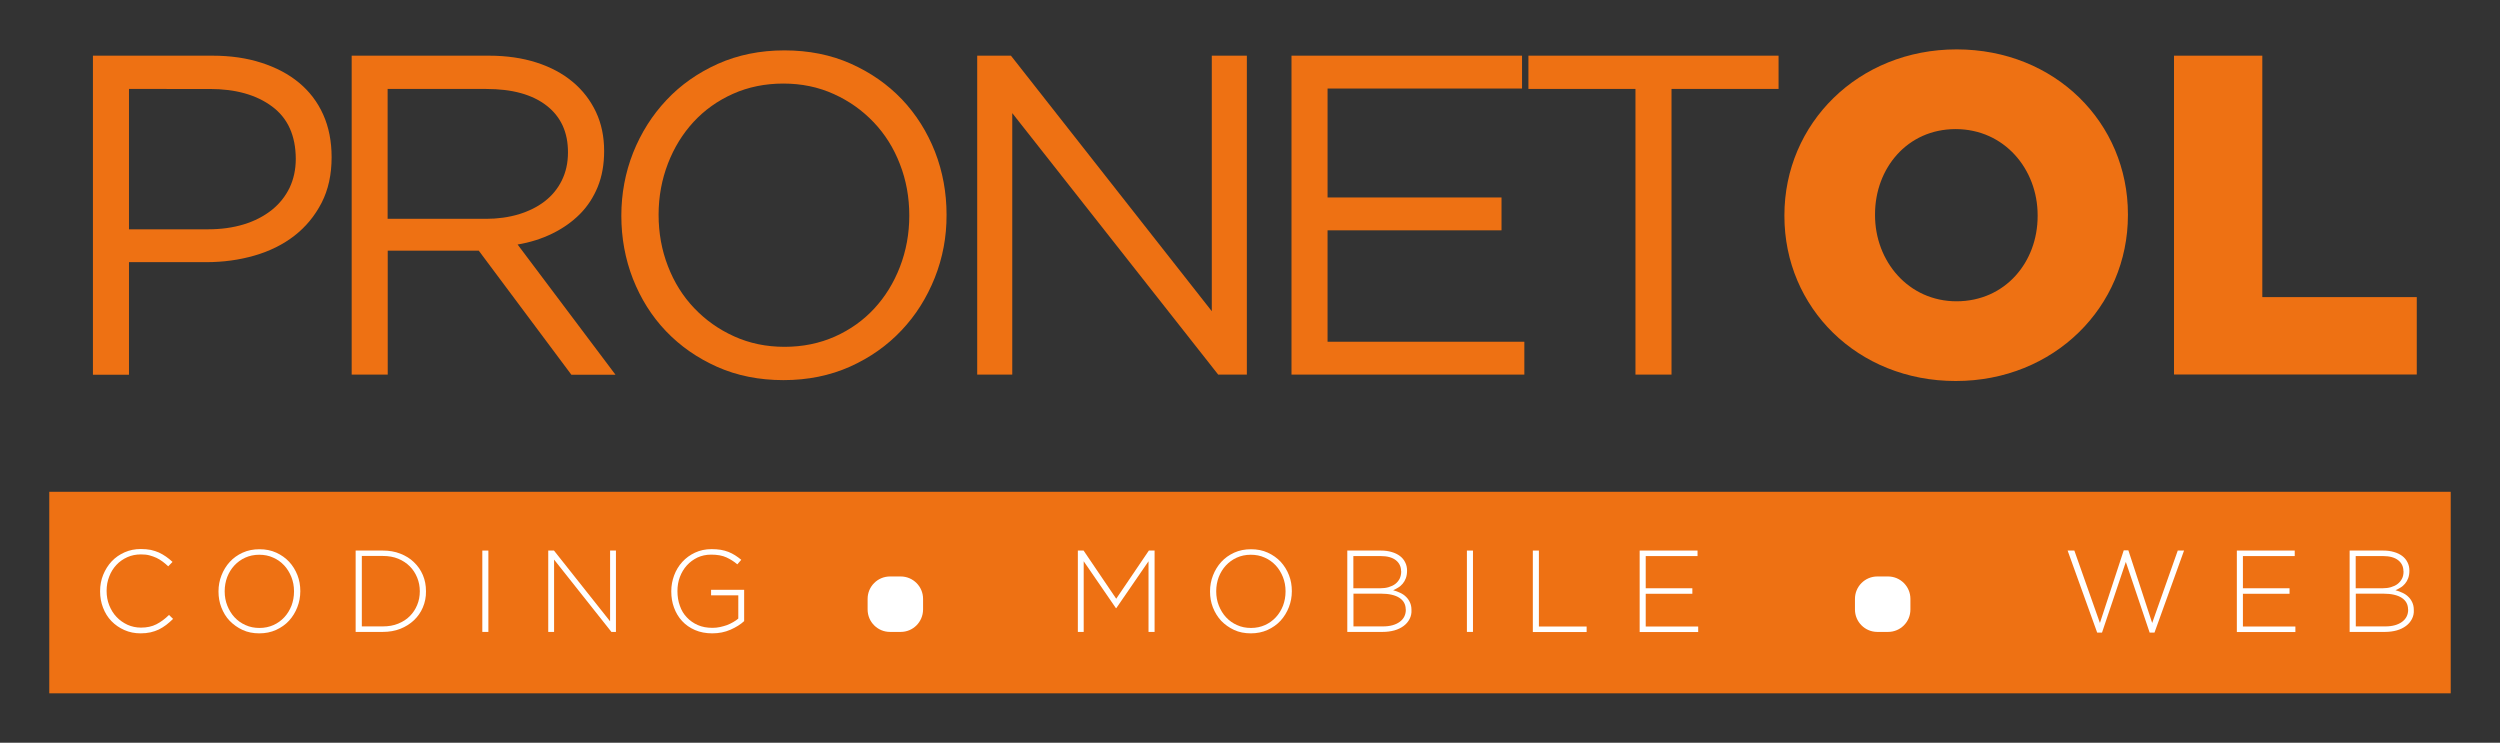 <?xml version="1.0" encoding="utf-8"?>
<!-- Generator: Adobe Illustrator 24.0.2, SVG Export Plug-In . SVG Version: 6.00 Build 0)  -->
<svg version="1.1" id="Capa_1" xmlns="http://www.w3.org/2000/svg" xmlns:xlink="http://www.w3.org/1999/xlink" x="0px" y="0px"
	 viewBox="0 0 226.77 67.37" style="enable-background:new 0 0 226.77 67.37;" xml:space="preserve">
<rect x="0" y="0" width="226.77" height="67.37" fill="#333333" stroke="none"/>
<style type="text/css">
	.st0{fill:#EE7113;}
	.st1{fill:#FFFFFF;}
</style>
<g id="POSITIVO">
	<path class="st0" d="M29.17,18.4c-0.61,1.18-1.43,2.18-2.46,2.98c-1.03,0.8-2.24,1.4-3.62,1.8c-1.38,0.4-2.84,0.6-4.38,0.6H11.7
		v10.21H8.43V5.05h10.83c1.63,0,3.11,0.21,4.44,0.64c1.34,0.43,2.48,1.03,3.43,1.82c0.95,0.79,1.68,1.75,2.19,2.89
		c0.51,1.14,0.76,2.43,0.76,3.86C30.08,15.84,29.78,17.21,29.17,18.4z M24.68,9.66c-1.42-1.06-3.31-1.59-5.66-1.59H11.7V20.8h7.17
		c1.19,0,2.27-0.15,3.25-0.45c0.98-0.3,1.82-0.74,2.53-1.3c0.7-0.56,1.24-1.24,1.62-2.02c0.37-0.79,0.56-1.66,0.56-2.62
		C26.82,12.3,26.11,10.72,24.68,9.66z"/>
	<path class="st0" d="M51.82,33.98l-8.39-11.24h-8.26v11.24H31.9V5.05h12.44c1.6,0,3.04,0.21,4.32,0.62c1.28,0.41,2.38,1,3.29,1.76
		s1.61,1.67,2.11,2.73c0.5,1.06,0.74,2.24,0.74,3.54c0,1.21-0.19,2.29-0.58,3.25c-0.39,0.95-0.93,1.78-1.63,2.48
		c-0.7,0.7-1.54,1.29-2.5,1.76c-0.96,0.47-2.01,0.8-3.14,0.99l8.88,11.81H51.82z M49.58,9.58c-1.3-1.01-3.12-1.51-5.47-1.51h-8.95
		v11.78h8.91c1.08,0,2.07-0.14,2.98-0.41c0.91-0.28,1.7-0.67,2.36-1.18c0.66-0.51,1.18-1.14,1.55-1.89
		c0.37-0.75,0.56-1.59,0.56-2.53C51.53,12.01,50.88,10.59,49.58,9.58z"/>
	<path class="st0" d="M84.79,25.2c-0.72,1.8-1.72,3.4-3.02,4.77c-1.3,1.38-2.85,2.47-4.67,3.29c-1.82,0.81-3.83,1.22-6.03,1.22
		c-2.2,0-4.21-0.4-6.01-1.2c-1.8-0.8-3.35-1.88-4.65-3.24c-1.3-1.36-2.29-2.95-3-4.75c-0.7-1.8-1.05-3.71-1.05-5.72
		c0-2.01,0.36-3.92,1.07-5.72c0.72-1.8,1.72-3.39,3.02-4.77c1.29-1.38,2.85-2.47,4.67-3.29c1.82-0.81,3.83-1.22,6.03-1.22
		c2.2,0,4.21,0.4,6.01,1.2c1.8,0.8,3.35,1.88,4.65,3.24c1.29,1.36,2.29,2.95,3,4.75c0.7,1.8,1.05,3.71,1.05,5.72
		C85.87,21.48,85.51,23.39,84.79,25.2z M81.63,14.89c-0.56-1.46-1.36-2.73-2.38-3.8c-1.02-1.07-2.22-1.93-3.62-2.56
		c-1.39-0.63-2.91-0.95-4.57-0.95c-1.65,0-3.18,0.31-4.57,0.93c-1.39,0.62-2.58,1.47-3.57,2.54c-0.99,1.07-1.77,2.33-2.33,3.78
		c-0.56,1.45-0.85,3-0.85,4.65c0,1.65,0.28,3.21,0.85,4.67c0.56,1.46,1.36,2.73,2.38,3.8c1.02,1.07,2.22,1.93,3.62,2.56
		c1.39,0.63,2.91,0.95,4.57,0.95c1.65,0,3.17-0.31,4.57-0.93c1.39-0.62,2.58-1.47,3.57-2.54c0.99-1.07,1.77-2.33,2.33-3.78
		c0.56-1.45,0.85-3,0.85-4.65C82.48,17.9,82.2,16.35,81.63,14.89z"/>
	<path class="st0" d="M109.92,5.05h3.18v28.93h-2.6L91.82,10.26v23.72h-3.18V5.05h3.06l18.22,23.18V5.05z"/>
	<path class="st0" d="M138.06,8.03h-17.64v9.88h15.78v2.98h-15.78V31h17.85v2.98h-21.12V5.05h20.91V8.03z"/>
	<path class="st0" d="M151.61,33.98h-3.26V8.07h-9.71V5.05h22.69v3.02h-9.71V33.98z"/>
	<path class="st0" d="M161.86,19.6v-0.08c0-8.31,6.69-15.04,15.62-15.04c8.93,0,15.54,6.65,15.54,14.96v0.08
		c0,8.31-6.69,15.04-15.62,15.04C168.47,34.56,161.86,27.9,161.86,19.6z M184.83,19.6v-0.08c0-4.17-3.02-7.81-7.44-7.81
		c-4.38,0-7.31,3.55-7.31,7.73v0.08c0,4.17,3.02,7.81,7.4,7.81C181.9,27.32,184.83,23.77,184.83,19.6z"/>
	<path class="st0" d="M197.19,5.05h8.02v21.9h14.01v7.02h-22.02V5.05z"/>
	<rect x="4.47" y="44.61" class="st0" width="217.83" height="18.28"/>
	<g>
		<path class="st1" d="M81.7,57.32h-0.97c-1.12,0-2.03-0.91-2.03-2.03v-0.97c0-1.12,0.91-2.03,2.03-2.03h0.97
			c1.12,0,2.03,0.91,2.03,2.03v0.97C83.72,56.42,82.82,57.32,81.7,57.32z"/>
	</g>
	<g>
		<path class="st1" d="M171.26,57.32h-0.97c-1.12,0-2.03-0.91-2.03-2.03v-0.97c0-1.12,0.91-2.03,2.03-2.03h0.97
			c1.12,0,2.03,0.91,2.03,2.03v0.97C173.29,56.42,172.38,57.32,171.26,57.32z"/>
	</g>
	<path class="st1" d="M15.07,56.69c-0.21,0.16-0.43,0.29-0.66,0.41c-0.24,0.11-0.49,0.2-0.76,0.26c-0.27,0.06-0.57,0.09-0.9,0.09
		c-0.53,0-1.02-0.1-1.47-0.3c-0.45-0.2-0.84-0.47-1.17-0.81c-0.33-0.34-0.58-0.74-0.76-1.21c-0.18-0.46-0.27-0.96-0.27-1.49v-0.02
		c0-0.52,0.09-1.01,0.28-1.48c0.19-0.46,0.44-0.87,0.77-1.22c0.33-0.35,0.72-0.62,1.17-0.82c0.45-0.2,0.94-0.3,1.48-0.3
		c0.33,0,0.63,0.03,0.9,0.08c0.27,0.06,0.51,0.14,0.74,0.24c0.23,0.11,0.44,0.23,0.64,0.37c0.2,0.14,0.4,0.3,0.59,0.48l-0.39,0.4
		c-0.16-0.15-0.33-0.3-0.51-0.43c-0.18-0.13-0.36-0.25-0.56-0.34c-0.2-0.09-0.42-0.17-0.65-0.23s-0.49-0.08-0.76-0.08
		c-0.44,0-0.85,0.08-1.23,0.25c-0.38,0.17-0.71,0.4-0.99,0.7c-0.28,0.3-0.5,0.65-0.65,1.05c-0.16,0.4-0.24,0.83-0.24,1.3v0.02
		c0,0.46,0.08,0.9,0.24,1.3c0.16,0.4,0.38,0.76,0.66,1.05c0.28,0.3,0.61,0.53,0.99,0.71c0.38,0.17,0.79,0.26,1.23,0.26
		c0.53,0,1-0.1,1.39-0.3c0.39-0.2,0.78-0.48,1.15-0.85l0.37,0.36C15.48,56.35,15.28,56.53,15.07,56.69z"/>
	<path class="st1" d="M26.97,55.08c-0.18,0.46-0.43,0.87-0.75,1.22c-0.32,0.35-0.72,0.63-1.18,0.84c-0.46,0.21-0.97,0.31-1.52,0.31
		c-0.56,0-1.07-0.1-1.52-0.31c-0.45-0.21-0.84-0.49-1.17-0.83s-0.57-0.75-0.75-1.21c-0.18-0.46-0.26-0.94-0.26-1.44v-0.02
		c0-0.51,0.09-0.99,0.27-1.45c0.18-0.46,0.43-0.87,0.75-1.22c0.32-0.35,0.71-0.63,1.17-0.84c0.46-0.21,0.97-0.31,1.53-0.31
		c0.56,0,1.06,0.1,1.52,0.31c0.46,0.21,0.85,0.49,1.17,0.83c0.32,0.35,0.57,0.75,0.75,1.21c0.18,0.46,0.26,0.94,0.26,1.44
		c0.01,0.01,0.01,0.01,0,0.02C27.24,54.14,27.15,54.62,26.97,55.08z M26.67,53.63c0-0.46-0.08-0.89-0.24-1.29
		c-0.16-0.4-0.38-0.76-0.65-1.05c-0.28-0.3-0.61-0.54-1-0.71c-0.39-0.18-0.81-0.26-1.27-0.26c-0.46,0-0.88,0.09-1.26,0.26
		c-0.38,0.17-0.71,0.41-0.99,0.71c-0.28,0.3-0.49,0.65-0.65,1.05c-0.15,0.4-0.23,0.83-0.23,1.29v0.02c0,0.46,0.08,0.89,0.24,1.29
		c0.16,0.4,0.38,0.76,0.65,1.05c0.28,0.3,0.61,0.54,1,0.71c0.39,0.18,0.81,0.26,1.27,0.26c0.46,0,0.88-0.09,1.26-0.26
		c0.38-0.17,0.71-0.41,0.99-0.71c0.28-0.3,0.49-0.65,0.65-1.05c0.15-0.4,0.23-0.83,0.23-1.29V53.63z"/>
	<path class="st1" d="M38.36,55.09c-0.19,0.45-0.46,0.84-0.81,1.17c-0.35,0.33-0.76,0.59-1.24,0.78c-0.48,0.19-1.01,0.28-1.59,0.28
		h-2.46v-7.38h2.46c0.58,0,1.11,0.09,1.59,0.28c0.48,0.19,0.9,0.44,1.24,0.78c0.35,0.33,0.62,0.72,0.81,1.17
		c0.19,0.45,0.28,0.93,0.28,1.45v0.02C38.65,54.15,38.55,54.64,38.36,55.09z M38.08,53.63c0-0.44-0.08-0.85-0.24-1.24
		c-0.16-0.39-0.38-0.73-0.67-1.02c-0.29-0.29-0.64-0.52-1.05-0.69c-0.41-0.17-0.88-0.25-1.39-0.25h-1.91v6.39h1.91
		c0.51,0,0.98-0.08,1.39-0.25c0.41-0.17,0.77-0.39,1.05-0.68c0.29-0.29,0.51-0.62,0.67-1.01c0.16-0.38,0.24-0.8,0.24-1.24V53.63z"/>
	<path class="st1" d="M43.75,57.32v-7.38h0.55v7.38H43.75z"/>
	<path class="st1" d="M55.46,57.32l-5.2-6.56v6.56h-0.53v-7.38h0.52l5.09,6.42v-6.42h0.53v7.38H55.46z"/>
	<path class="st1" d="M66.26,57.12c-0.5,0.22-1.05,0.33-1.65,0.33c-0.58,0-1.11-0.1-1.57-0.3c-0.46-0.2-0.85-0.47-1.17-0.82
		c-0.32-0.34-0.56-0.75-0.73-1.21c-0.17-0.46-0.25-0.95-0.25-1.47v-0.02c0-0.5,0.09-0.98,0.26-1.44c0.17-0.46,0.42-0.87,0.74-1.22
		c0.32-0.35,0.7-0.63,1.15-0.84c0.45-0.21,0.95-0.32,1.5-0.32c0.3,0,0.58,0.02,0.83,0.06c0.25,0.04,0.48,0.11,0.7,0.19
		c0.21,0.08,0.42,0.19,0.61,0.31c0.19,0.12,0.38,0.26,0.56,0.41l-0.36,0.41c-0.29-0.25-0.62-0.46-0.99-0.63
		c-0.37-0.17-0.83-0.25-1.39-0.25c-0.45,0-0.86,0.09-1.23,0.26c-0.37,0.18-0.69,0.41-0.97,0.72c-0.27,0.3-0.48,0.65-0.63,1.05
		c-0.15,0.4-0.22,0.82-0.22,1.26v0.02c0,0.48,0.07,0.92,0.22,1.33c0.14,0.41,0.35,0.76,0.63,1.05c0.27,0.29,0.61,0.53,1,0.7
		c0.39,0.17,0.83,0.25,1.32,0.25c0.23,0,0.46-0.02,0.69-0.07c0.22-0.05,0.44-0.11,0.64-0.18c0.2-0.08,0.39-0.17,0.56-0.27
		c0.18-0.1,0.33-0.21,0.46-0.32V54h-2.47v-0.5h3v2.84C67.18,56.64,66.76,56.9,66.26,57.12z"/>
	<g>
		<path class="st1" d="M195.43,57.38h-0.44l-2.16-6.41l-2.16,6.41h-0.44l-2.68-7.44h0.61l2.32,6.57l2.16-6.59h0.42l2.16,6.59
			l2.32-6.57h0.57L195.43,57.38z"/>
		<path class="st1" d="M202.9,57.32v-7.38h5.25v0.5h-4.7v2.92h4.23v0.5h-4.23v2.97h4.76v0.5H202.9z"/>
		<path class="st1" d="M218.78,56.15c-0.13,0.25-0.31,0.46-0.54,0.63c-0.23,0.17-0.51,0.31-0.83,0.4c-0.32,0.09-0.68,0.14-1.08,0.14
			h-3.2v-7.38h3.04c0.36,0,0.68,0.04,0.98,0.13c0.29,0.08,0.55,0.21,0.75,0.36c0.21,0.16,0.37,0.35,0.48,0.58
			c0.12,0.23,0.17,0.48,0.17,0.75v0.02c0,0.25-0.04,0.48-0.11,0.67s-0.17,0.36-0.29,0.5c-0.12,0.14-0.25,0.26-0.41,0.35
			c-0.15,0.1-0.3,0.17-0.45,0.24c0.22,0.06,0.43,0.13,0.63,0.23c0.2,0.09,0.38,0.21,0.53,0.36c0.15,0.14,0.27,0.31,0.36,0.51
			c0.09,0.19,0.14,0.42,0.14,0.67v0.02C218.97,55.62,218.91,55.9,218.78,56.15z M218.01,51.81c0-0.41-0.16-0.74-0.47-0.99
			c-0.32-0.25-0.77-0.38-1.37-0.38h-2.49v2.92h2.44c0.27,0,0.53-0.03,0.76-0.1c0.23-0.07,0.43-0.16,0.6-0.29
			c0.17-0.13,0.3-0.29,0.4-0.48c0.1-0.19,0.14-0.41,0.14-0.66V51.81z M218.43,55.29c0-0.46-0.19-0.81-0.57-1.06
			c-0.38-0.25-0.94-0.38-1.67-0.38h-2.5v2.97h2.68c0.63,0,1.14-0.14,1.51-0.41c0.37-0.27,0.56-0.64,0.56-1.11V55.29z"/>
	</g>
	<g>
		<path class="st1" d="M104.18,57.32v-6.41l-2.92,4.25h-0.04l-2.92-4.25v6.41h-0.53v-7.38h0.52l2.96,4.37l2.96-4.37h0.52v7.38
			H104.18z"/>
		<path class="st1" d="M116.91,55.08c-0.18,0.46-0.43,0.87-0.75,1.22c-0.32,0.35-0.72,0.63-1.18,0.84
			c-0.46,0.21-0.97,0.31-1.52,0.31c-0.56,0-1.07-0.1-1.52-0.31c-0.45-0.21-0.84-0.49-1.17-0.83c-0.32-0.35-0.57-0.75-0.75-1.21
			c-0.18-0.46-0.26-0.94-0.26-1.44v-0.02c0-0.51,0.09-0.99,0.27-1.45c0.18-0.46,0.43-0.87,0.75-1.22c0.32-0.35,0.71-0.63,1.17-0.84
			c0.46-0.21,0.97-0.31,1.53-0.31c0.56,0,1.06,0.1,1.52,0.31c0.46,0.21,0.85,0.49,1.17,0.83c0.32,0.35,0.57,0.75,0.75,1.21
			c0.18,0.46,0.26,0.94,0.26,1.44c0.01,0.01,0.01,0.01,0,0.02C117.18,54.14,117.09,54.62,116.91,55.08z M116.61,53.63
			c0-0.46-0.08-0.89-0.24-1.29c-0.16-0.4-0.38-0.76-0.65-1.05c-0.28-0.3-0.61-0.54-1-0.71c-0.39-0.18-0.81-0.26-1.27-0.26
			c-0.46,0-0.88,0.09-1.26,0.26c-0.38,0.17-0.71,0.41-0.99,0.71c-0.28,0.3-0.49,0.65-0.65,1.05c-0.15,0.4-0.23,0.83-0.23,1.29v0.02
			c0,0.46,0.08,0.89,0.24,1.29c0.16,0.4,0.38,0.76,0.65,1.05c0.28,0.3,0.61,0.54,1,0.71c0.39,0.18,0.81,0.26,1.27,0.26
			c0.46,0,0.88-0.09,1.26-0.26c0.38-0.17,0.71-0.41,0.99-0.71c0.28-0.3,0.49-0.65,0.65-1.05c0.15-0.4,0.23-0.83,0.23-1.29V53.63z"/>
		<path class="st1" d="M127.86,56.15c-0.13,0.25-0.31,0.46-0.54,0.63c-0.23,0.17-0.51,0.31-0.83,0.4c-0.32,0.09-0.68,0.14-1.08,0.14
			h-3.2v-7.38h3.04c0.36,0,0.68,0.04,0.98,0.13c0.29,0.08,0.55,0.21,0.75,0.36c0.21,0.16,0.37,0.35,0.48,0.58
			c0.12,0.23,0.17,0.48,0.17,0.75v0.02c0,0.25-0.04,0.48-0.11,0.67c-0.07,0.19-0.17,0.36-0.29,0.5c-0.12,0.14-0.25,0.26-0.41,0.35
			c-0.15,0.1-0.3,0.17-0.45,0.24c0.22,0.06,0.43,0.13,0.63,0.23c0.2,0.09,0.38,0.21,0.53,0.36c0.15,0.14,0.27,0.31,0.36,0.51
			c0.09,0.19,0.14,0.42,0.14,0.67v0.02C128.05,55.62,127.99,55.9,127.86,56.15z M127.09,51.81c0-0.41-0.16-0.74-0.47-0.99
			c-0.32-0.25-0.77-0.38-1.37-0.38h-2.49v2.92h2.44c0.27,0,0.53-0.03,0.76-0.1c0.23-0.07,0.43-0.16,0.6-0.29
			c0.17-0.13,0.3-0.29,0.4-0.48c0.09-0.19,0.14-0.41,0.14-0.66V51.81z M127.51,55.29c0-0.46-0.19-0.81-0.57-1.06
			c-0.38-0.25-0.94-0.38-1.67-0.38h-2.5v2.97h2.68c0.63,0,1.14-0.14,1.51-0.41c0.37-0.27,0.56-0.64,0.56-1.11V55.29z"/>
		<path class="st1" d="M133.06,57.32v-7.38h0.55v7.38H133.06z"/>
		<path class="st1" d="M139.04,57.32v-7.38h0.55v6.89h4.33v0.5H139.04z"/>
		<path class="st1" d="M148.73,57.32v-7.38h5.25v0.5h-4.7v2.92h4.23v0.5h-4.23v2.97h4.76v0.5H148.73z"/>
	</g>
</g>
</svg>
